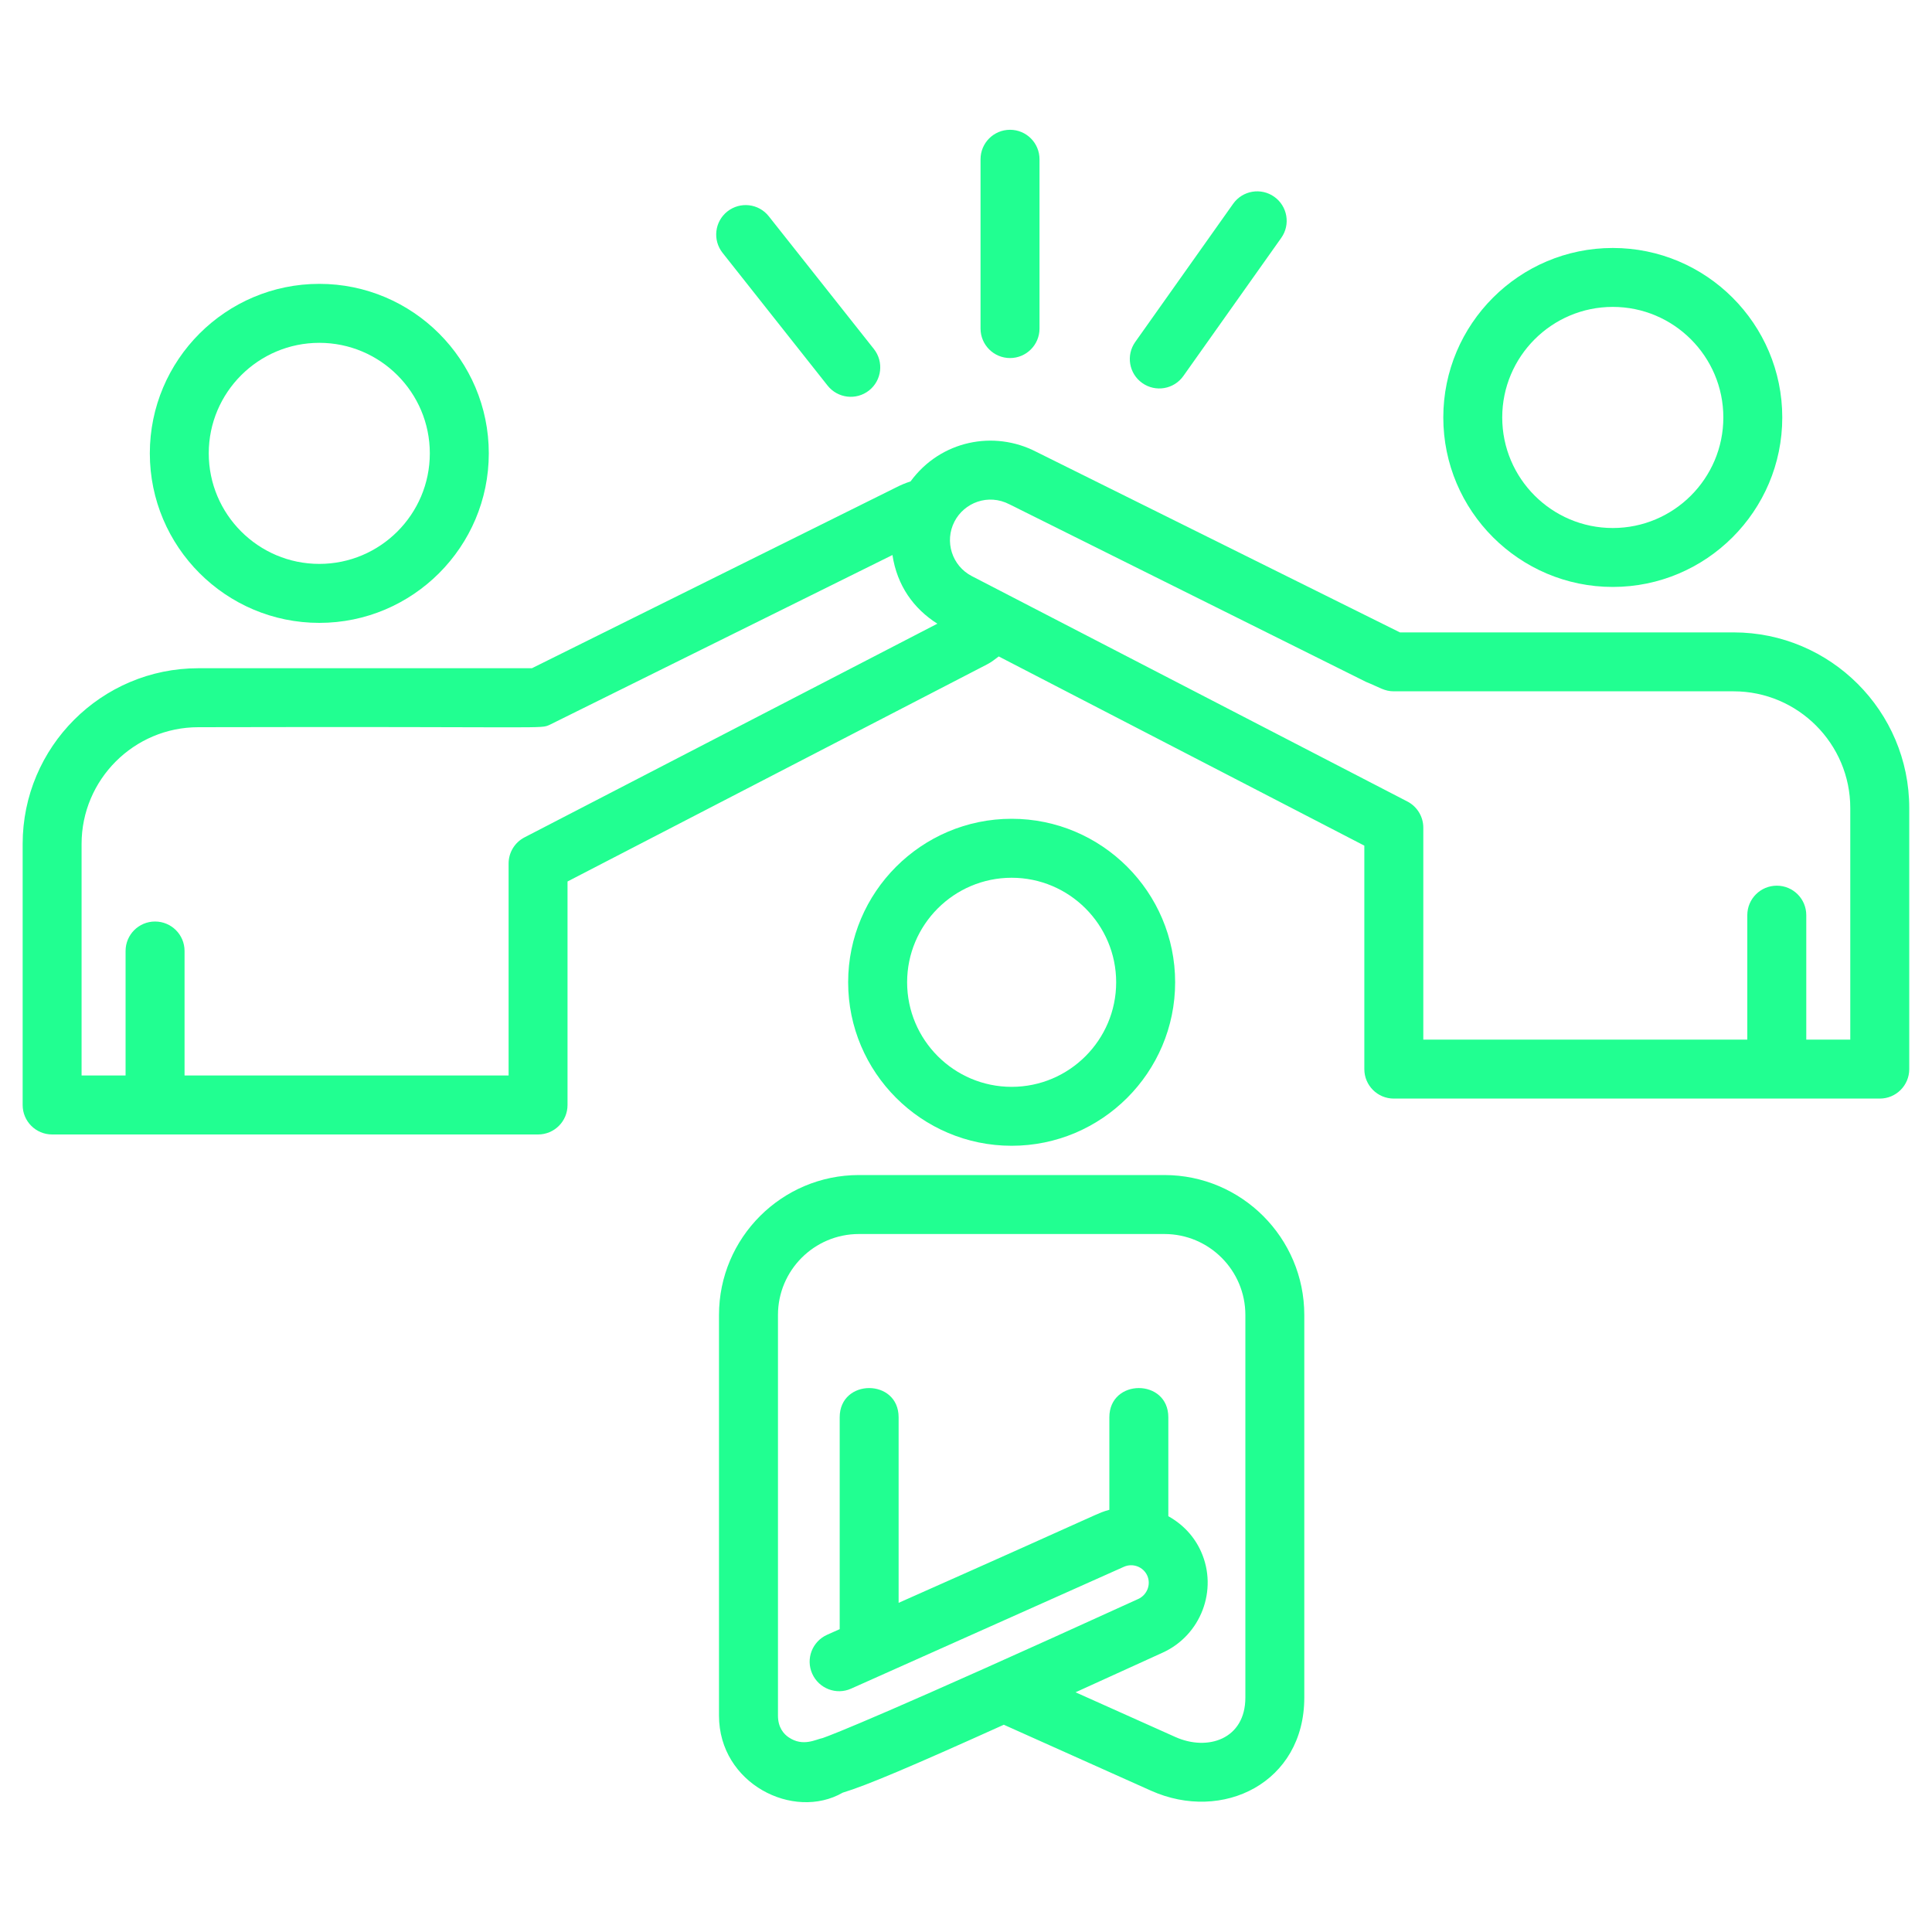 <svg width="40" height="40" viewBox="0 0 40 40" fill="none" xmlns="http://www.w3.org/2000/svg">
<g id="team-work 1">
<path id="Vector" d="M6.611 12.896C8.546 12.896 10.12 11.321 10.12 9.386C10.12 7.451 8.546 5.877 6.611 5.877C4.676 5.877 3.102 7.451 3.102 9.386C3.102 11.321 4.676 12.896 6.611 12.896ZM6.611 7.098C7.873 7.098 8.899 8.124 8.899 9.386C8.899 10.648 7.873 11.675 6.611 11.675C5.349 11.675 4.322 10.648 4.322 9.386C4.322 8.124 5.349 7.098 6.611 7.098Z" fill="#21FF91"/>
<path id="Vector_2" d="M35.892 13.093H28.984L21.454 9.354C20.58 8.902 19.475 9.117 18.852 9.967C18.75 10 18.65 10.041 18.552 10.092C18.2 10.267 20.443 9.153 11.013 13.835H4.106C2.1 13.835 0.469 15.467 0.469 17.473V22.878C0.469 23.215 0.742 23.488 1.079 23.488H11.14C11.477 23.488 11.75 23.215 11.75 22.878V18.25L20.437 13.755C20.525 13.71 20.601 13.649 20.678 13.591L28.247 17.508V22.135C28.247 22.472 28.52 22.745 28.857 22.745H38.919C39.256 22.745 39.529 22.472 39.529 22.135V16.73C39.529 14.724 37.897 13.093 35.892 13.093ZM10.859 17.337C10.656 17.442 10.53 17.651 10.53 17.879V22.267H3.821V19.689C3.821 19.352 3.548 19.079 3.21 19.079C2.873 19.079 2.6 19.352 2.6 19.689V22.267H1.689V17.473C1.689 16.14 2.774 15.056 4.106 15.056C11.491 15.038 11.168 15.098 11.383 15.005L18.477 11.491C18.574 12.126 18.916 12.602 19.407 12.913L10.859 17.337ZM38.308 21.524H37.397V18.947C37.397 18.61 37.124 18.337 36.787 18.337C36.45 18.337 36.176 18.61 36.176 18.947V21.524H29.468V17.136C29.468 16.908 29.341 16.699 29.138 16.594L20.121 11.928C19.711 11.716 19.548 11.211 19.762 10.797C19.963 10.408 20.457 10.212 20.901 10.442L28.287 14.12C28.56 14.229 28.66 14.313 28.857 14.313H35.892C37.224 14.313 38.308 15.398 38.308 16.73V21.524H38.308Z" fill="#21FF91"/>
<path id="Vector_3" d="M36.9 8.643C36.9 6.708 35.326 5.134 33.391 5.134C31.456 5.134 29.882 6.708 29.882 8.643C29.882 10.578 31.456 12.152 33.391 12.152C35.326 12.152 36.9 10.578 36.9 8.643ZM31.102 8.643C31.102 7.381 32.129 6.354 33.391 6.354C34.653 6.354 35.68 7.381 35.68 8.643C35.68 9.905 34.653 10.932 33.391 10.932C32.129 10.932 31.102 9.905 31.102 8.643ZM20.945 23.722C22.811 23.722 24.33 22.204 24.33 20.337C24.33 18.471 22.811 16.952 20.945 16.952C19.079 16.952 17.56 18.471 17.56 20.337C17.56 22.204 19.079 23.722 20.945 23.722ZM20.945 18.173C22.138 18.173 23.109 19.144 23.109 20.337C23.109 21.531 22.138 22.502 20.945 22.502C19.752 22.502 18.781 21.531 18.781 20.337C18.781 19.144 19.752 18.173 20.945 18.173ZM24.108 24.328H17.783C16.185 24.328 14.886 25.628 14.886 27.225V35.52C14.886 36.931 16.431 37.7 17.448 37.115C17.939 36.967 18.867 36.573 20.783 35.709L23.832 37.075C25.313 37.737 27.004 36.91 27.004 35.147V27.225C27.004 25.628 25.705 24.328 24.108 24.328ZM25.784 35.147C25.784 36.008 25.003 36.264 24.331 35.961L22.268 35.037C22.811 34.791 23.41 34.518 24.072 34.216C24.864 33.856 25.221 32.917 24.867 32.125C24.726 31.808 24.487 31.557 24.189 31.392V29.344C24.189 28.536 22.968 28.537 22.968 29.344V31.259C22.665 31.35 23.205 31.144 18.605 33.185V29.344C18.605 28.536 17.385 28.537 17.385 29.344V33.73L17.125 33.846C16.817 33.984 16.678 34.344 16.816 34.652C16.953 34.959 17.314 35.1 17.622 34.961C18.519 34.56 21.081 33.416 23.271 32.438C23.455 32.357 23.671 32.439 23.753 32.622C23.834 32.805 23.75 33.021 23.566 33.105C18.354 35.481 17.245 35.91 17.034 35.984C16.892 36.011 16.626 36.172 16.328 35.969C16.227 35.901 16.107 35.767 16.107 35.52V27.225C16.107 26.301 16.858 25.549 17.783 25.549H24.108C25.032 25.549 25.784 26.3 25.784 27.225V35.147ZM21.522 6.802V3.297C21.522 2.96 21.249 2.687 20.912 2.687C20.574 2.687 20.301 2.96 20.301 3.297V6.802C20.301 7.139 20.574 7.413 20.912 7.413C21.249 7.413 21.522 7.139 21.522 6.802ZM17.993 8.084C18.257 7.875 18.302 7.491 18.093 7.226L15.917 4.478C15.709 4.214 15.326 4.168 15.059 4.378C14.795 4.587 14.751 4.971 14.96 5.235L17.135 7.984C17.343 8.246 17.726 8.294 17.993 8.084ZM24.5 7.785L26.527 4.925C26.722 4.65 26.657 4.269 26.382 4.074C26.107 3.879 25.726 3.944 25.531 4.219L23.504 7.08C23.309 7.355 23.374 7.736 23.649 7.93C23.925 8.126 24.306 8.059 24.5 7.785Z" fill="#21FF91"/>
</g>
</svg>

